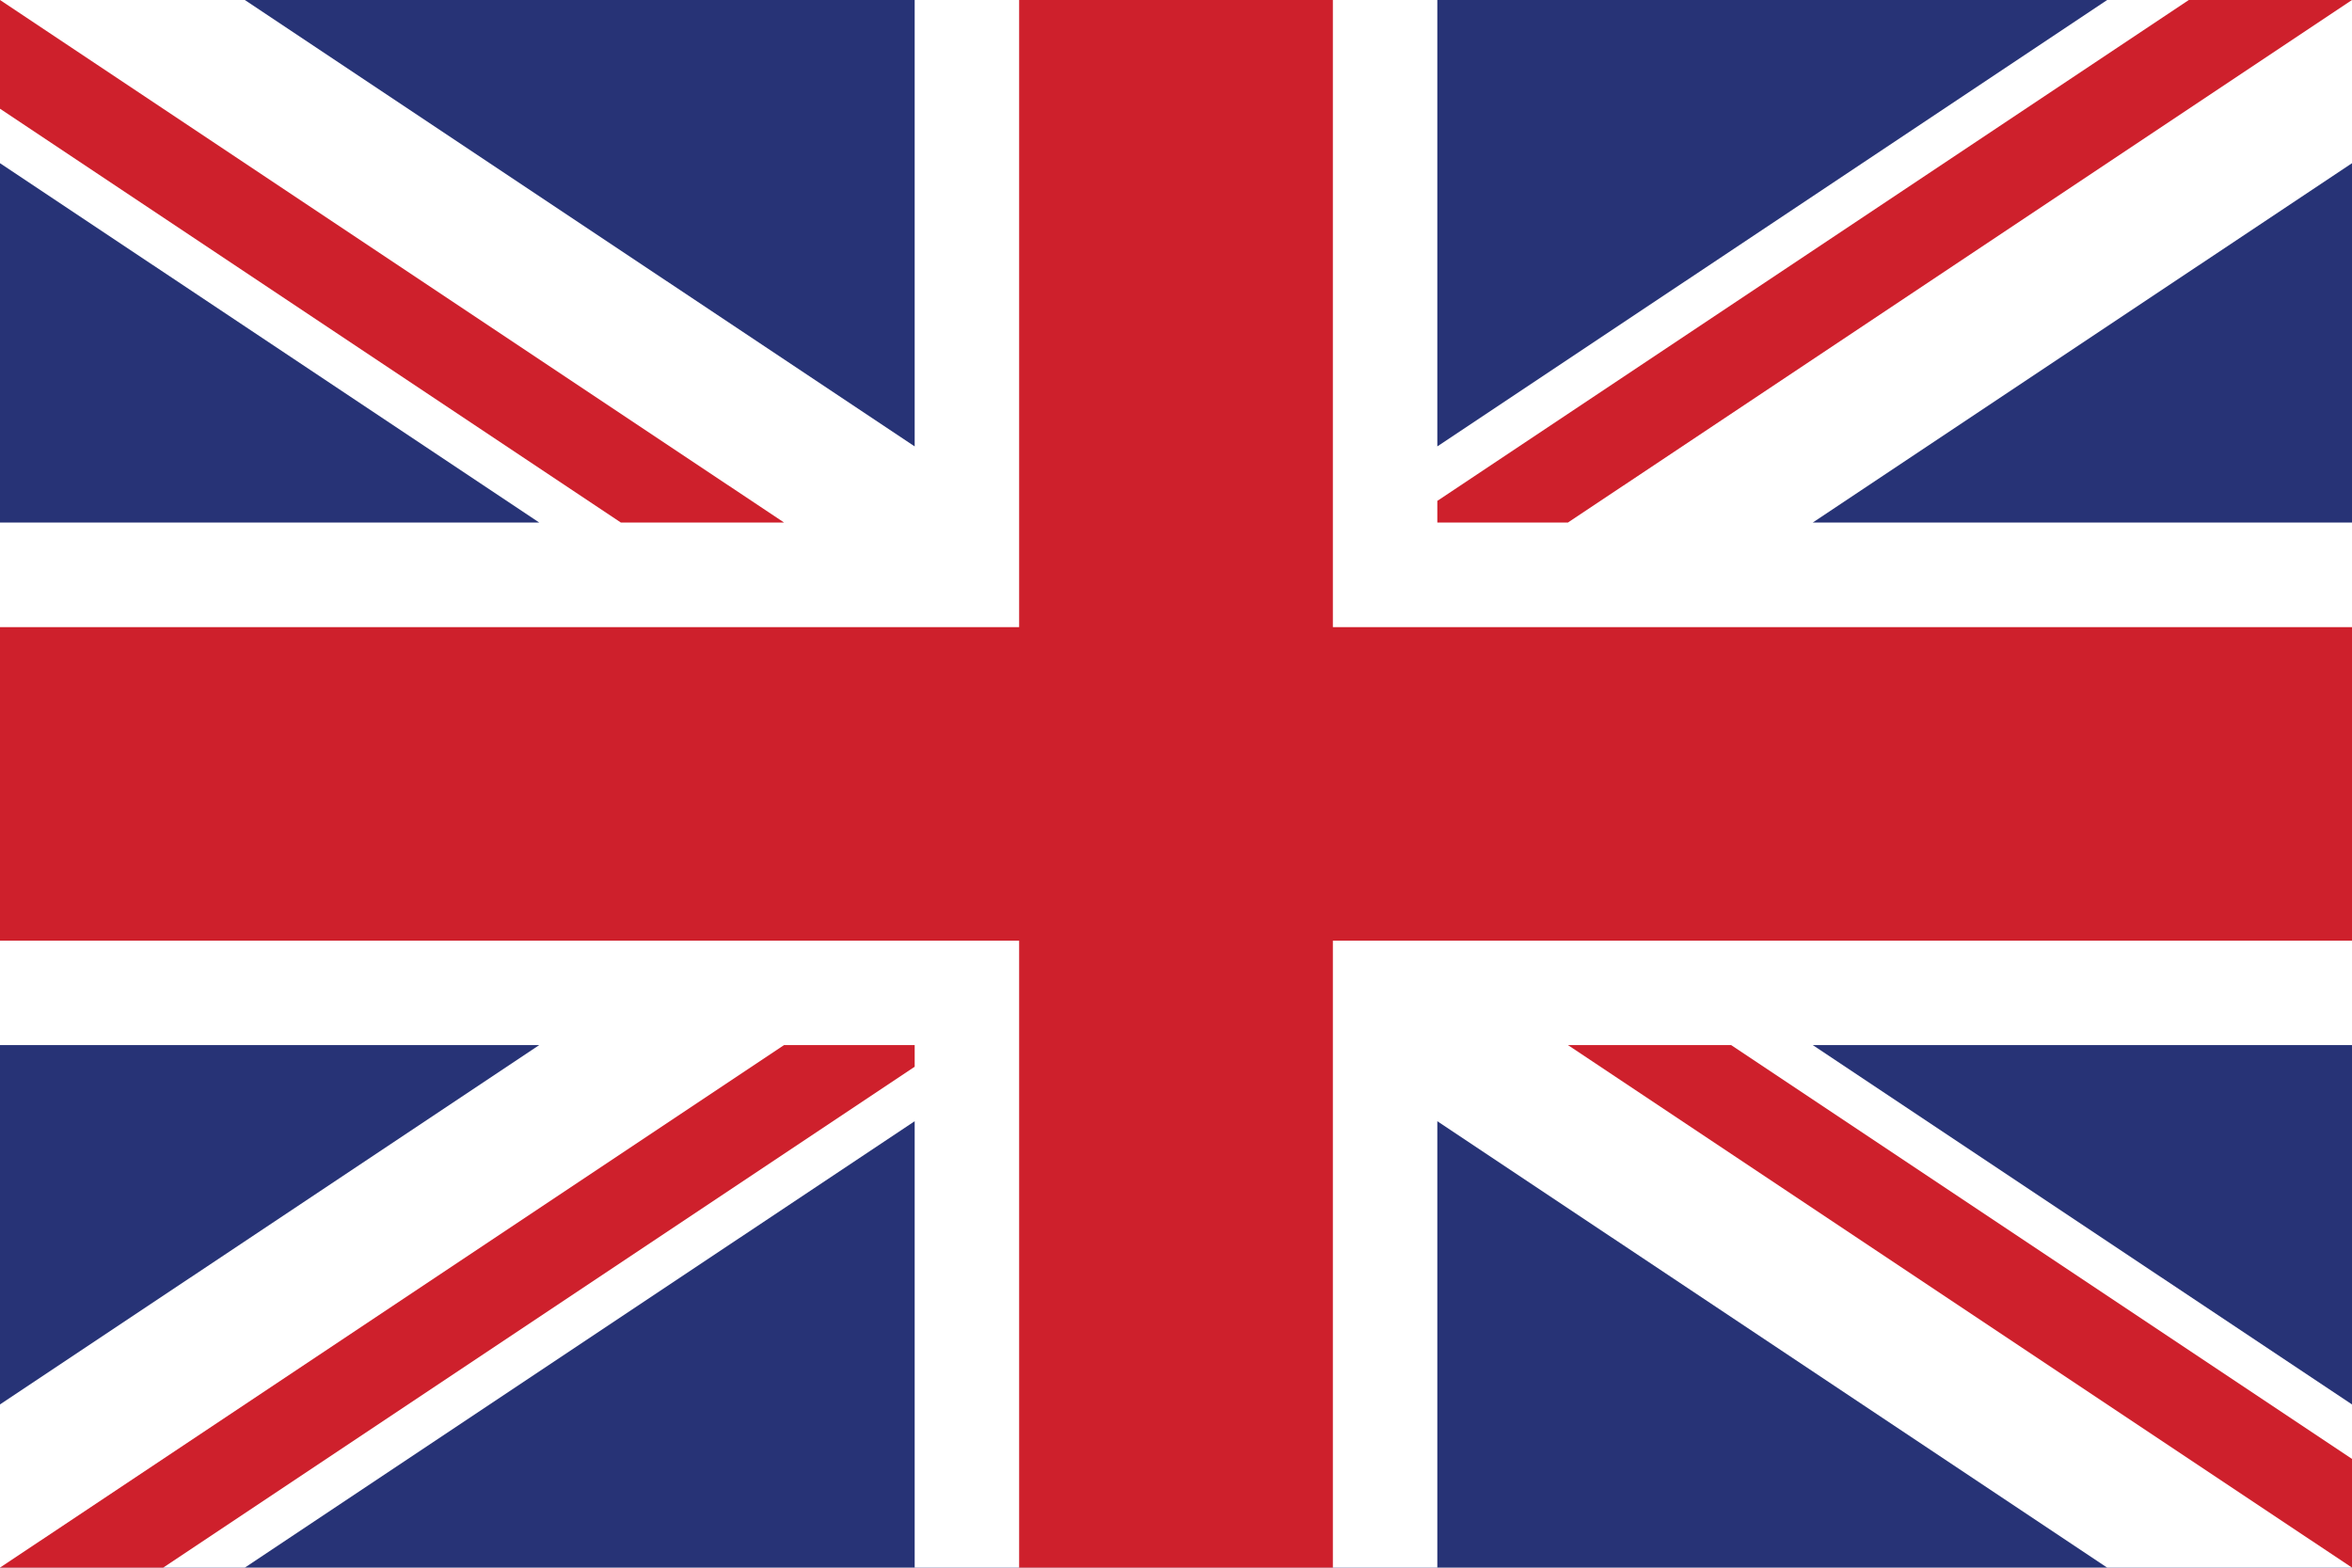 <?xml version="1.0" encoding="UTF-8"?>
<svg id="Layer_2" data-name="Layer 2" xmlns="http://www.w3.org/2000/svg" viewBox="0 0 120.47 80.31">
  <defs>
    <style>
      .cls-1 {
        fill: #fff;
      }

      .cls-2 {
        fill: #ce202c;
      }

      .cls-3 {
        fill: #273376;
      }
    </style>
  </defs>
  <g id="Layer_1-2" data-name="Layer 1">
    <g>
      <rect class="cls-3" width="120.47" height="80.31"/>
      <polygon class="cls-1" points="120.47 0 112.11 0 107.93 0 73.62 22.87 73.62 0 68.27 0 60.23 0 52.2 0 46.85 0 46.85 22.87 12.54 0 0 0 0 5.57 0 8.36 27.62 26.77 0 26.77 0 32.13 0 40.16 0 48.19 0 53.54 27.62 53.54 0 71.95 0 80.31 8.36 80.31 12.54 80.31 46.85 57.44 46.85 80.31 52.2 80.31 60.23 80.31 68.27 80.31 73.62 80.31 73.62 57.44 107.93 80.31 120.47 80.31 120.47 74.74 120.47 71.95 92.85 53.54 120.47 53.54 120.47 48.19 120.47 40.16 120.47 32.13 120.47 26.77 92.85 26.77 120.47 8.36 120.47 0"/>
      <g>
        <polygon class="cls-2" points="68.27 48.19 120.47 48.19 120.47 40.16 120.47 32.13 68.27 32.13 68.27 0 60.23 0 52.2 0 52.2 32.13 0 32.13 0 40.16 0 48.19 52.2 48.19 52.2 80.31 60.23 80.31 68.27 80.31 68.27 48.19"/>
        <g>
          <polygon class="cls-2" points="40.16 26.77 0 0 0 5.57 31.8 26.77 40.16 26.77"/>
          <polygon class="cls-2" points="88.67 53.54 80.31 53.54 120.47 80.31 120.47 74.74 88.67 53.54"/>
          <polygon class="cls-2" points="46.85 53.54 40.16 53.54 0 80.31 8.36 80.31 46.85 54.65 46.85 53.54"/>
          <polygon class="cls-2" points="73.62 26.77 80.31 26.77 120.47 0 112.11 0 73.62 25.66 73.62 26.77"/>
        </g>
      </g>
    </g>
  </g>
</svg>